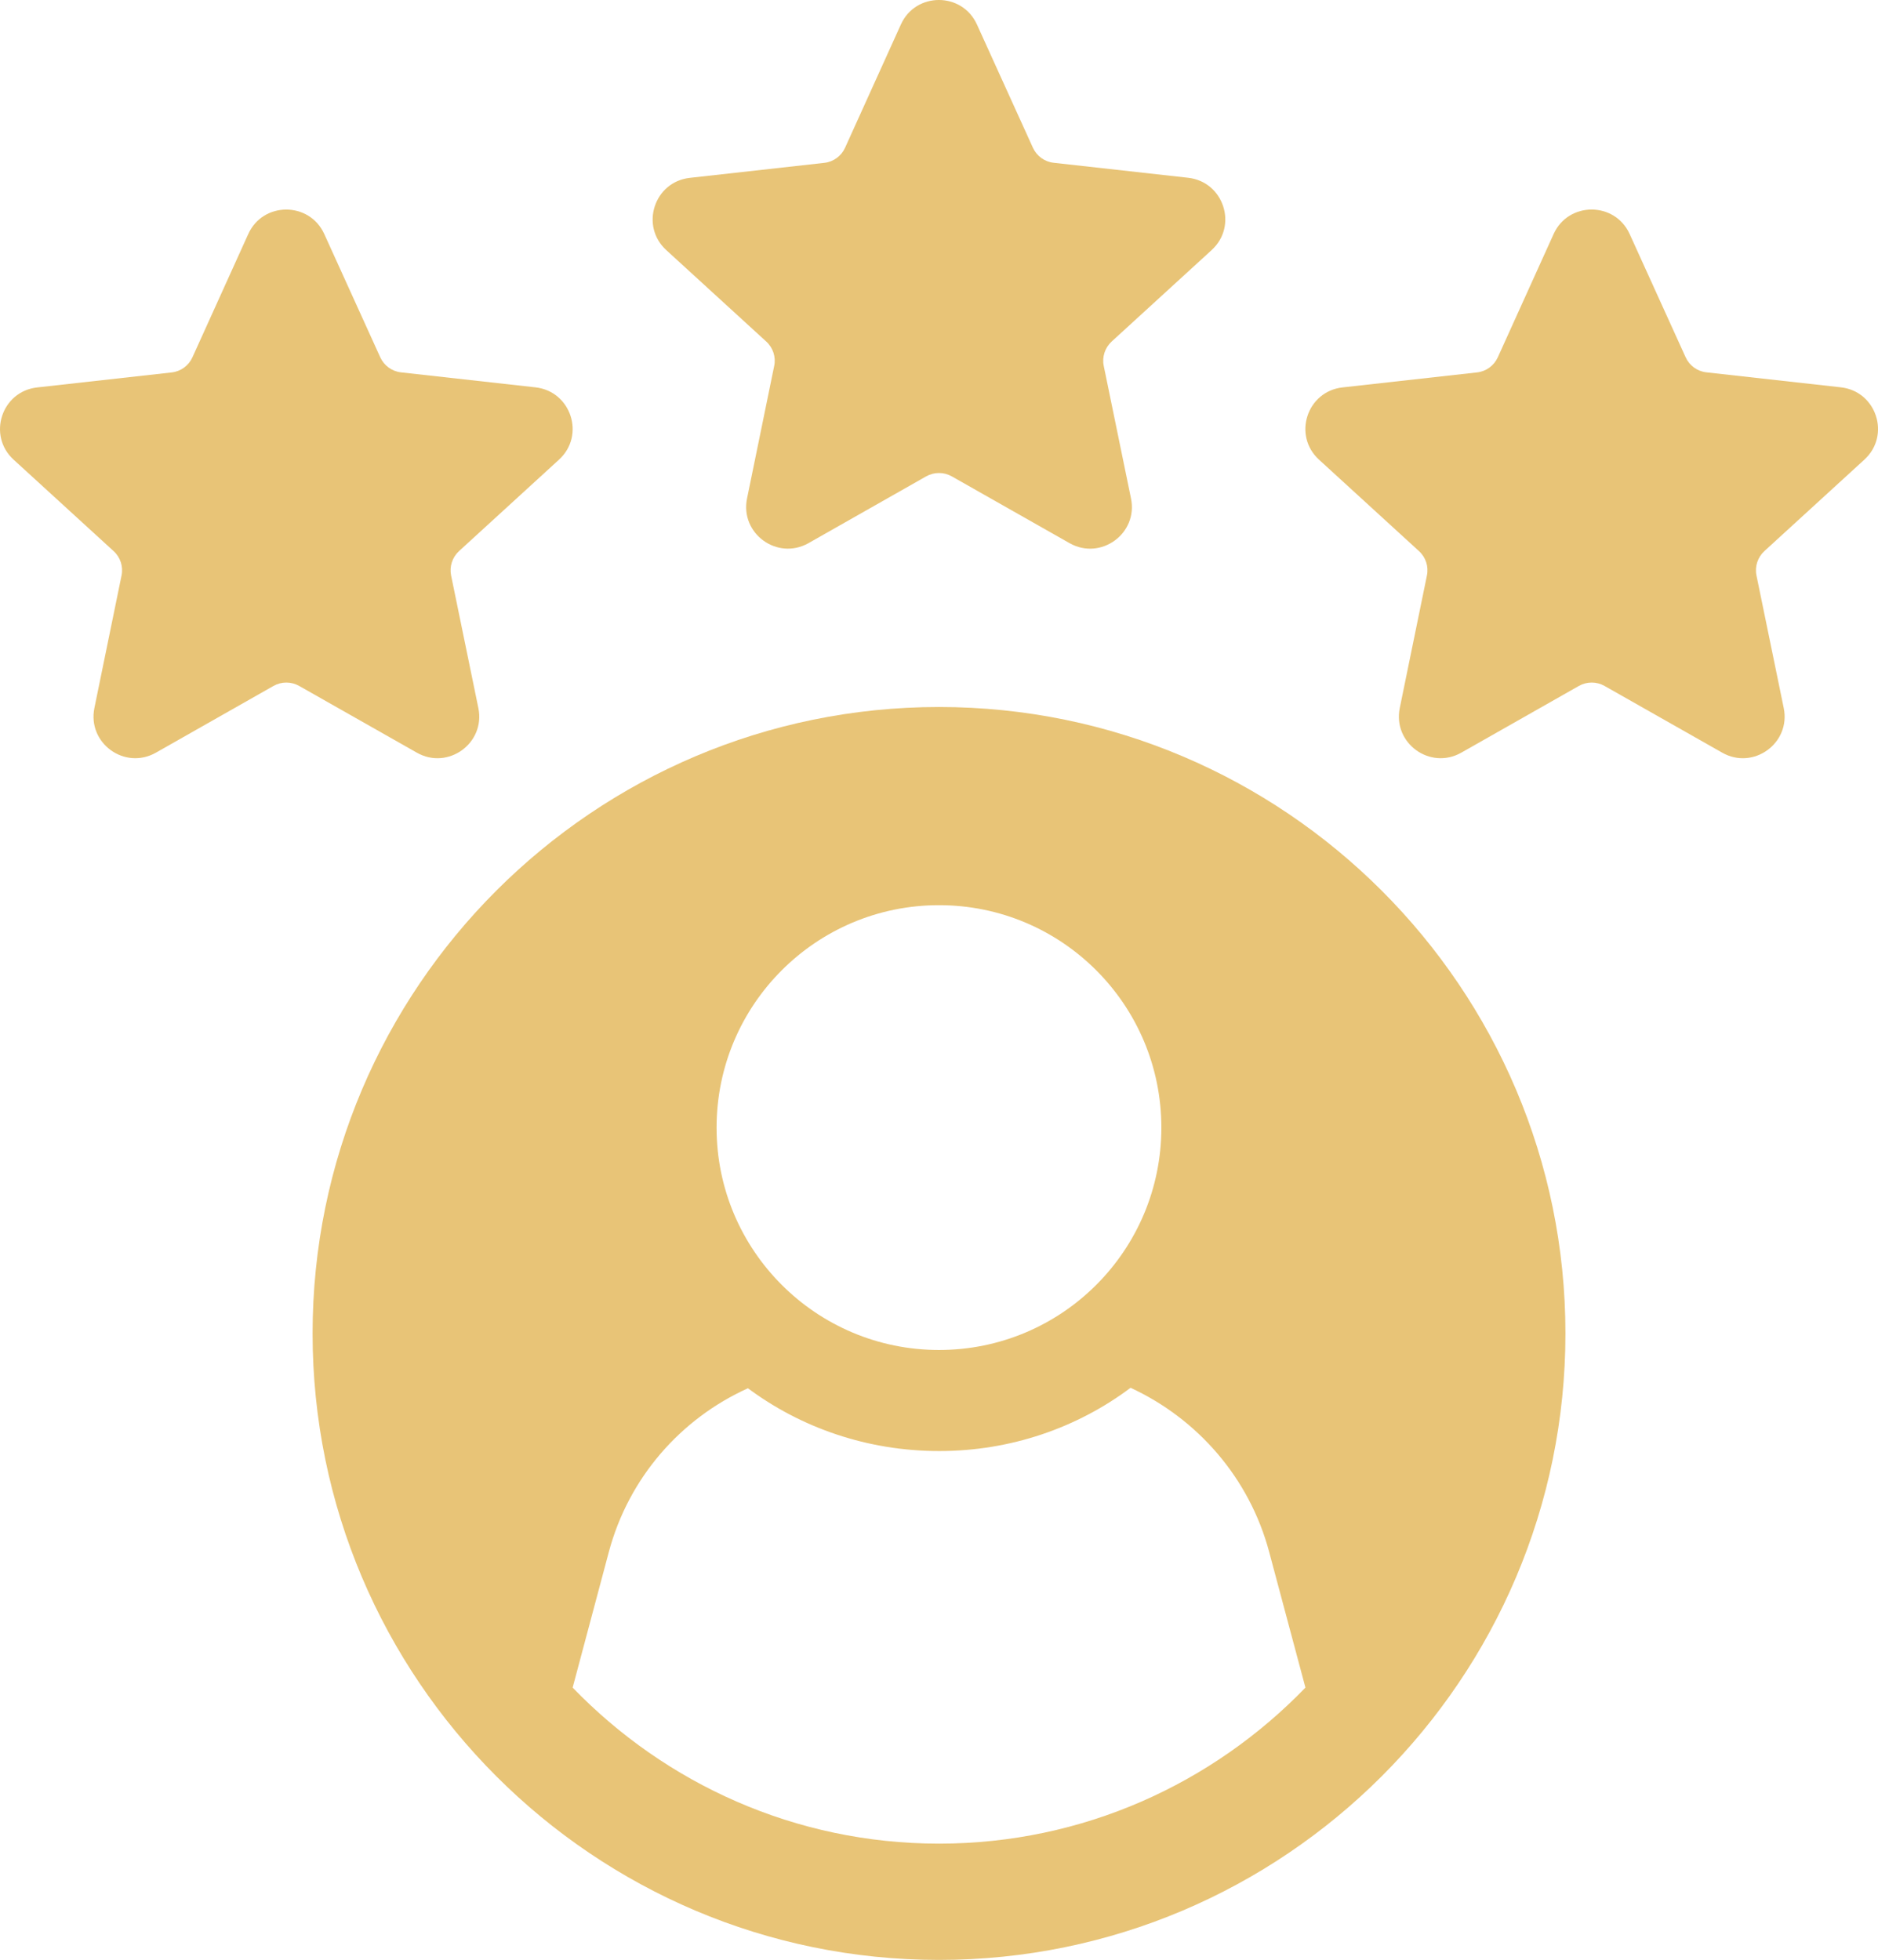 <?xml version="1.0" encoding="UTF-8"?> <svg xmlns="http://www.w3.org/2000/svg" id="Capa_1" viewBox="0 0 89.327 93.218"><defs><style>.cls-1{fill:#e8c477;}</style></defs><path class="cls-1" d="M57.632,11.894l-4.753,4.347c-.322.295-.468.736-.379,1.165l1.296,6.302c.345,1.667-1.441,2.967-2.925,2.124l-5.597-3.174c-.379-.215-.843-.215-1.223,0l-5.593,3.174c-1.483.839-3.266-.452-2.925-2.124l1.292-6.306c.088-.425-.057-.866-.379-1.158l-4.753-4.347c-1.261-1.15-.579-3.251,1.119-3.438l6.394-.713c.433-.046.809-.322.989-.717l2.656-5.865c.701-1.552,2.909-1.552,3.615-.004l2.664,5.865c.18.395.556.671.989.717l6.394.713c1.694.188,2.381,2.288,1.119,3.438h0Z"></path><path class="cls-1" d="M26.59,21.861l-4.753,4.347c-.322.295-.468.736-.38,1.165l1.296,6.302c.345,1.667-1.441,2.967-2.925,2.124l-5.597-3.174c-.38-.215-.843-.215-1.223,0l-5.593,3.174c-1.483.839-3.266-.452-2.925-2.124l1.292-6.306c.088-.425-.057-.866-.379-1.158L.65,21.865c-1.261-1.15-.579-3.251,1.119-3.438l6.394-.713c.433-.046.809-.322.989-.717l2.656-5.865c.701-1.552,2.909-1.552,3.615-.004l2.664,5.865c.18.395.556.671.989.717l6.394.713c1.694.188,2.381,2.288,1.119,3.438h0Z"></path><path class="cls-1" d="M88.679,21.861l-4.753,4.347c-.322.295-.468.736-.379,1.165l1.296,6.302c.345,1.667-1.441,2.967-2.925,2.124l-5.597-3.174c-.379-.215-.843-.215-1.223,0l-5.593,3.174c-1.483.839-3.266-.452-2.925-2.124l1.292-6.306c.088-.425-.057-.866-.379-1.158l-4.753-4.347c-1.261-1.15-.579-3.251,1.119-3.438l6.394-.713c.433-.046.809-.322.989-.717l2.656-5.865c.701-1.552,2.909-1.552,3.615-.004l2.664,5.865c.18.395.556.671.989.717l6.394.713c1.694.188,2.381,2.288,1.119,3.438h0Z"></path><path class="cls-1" d="M44.664,33.626c-16.429,0-29.796,13.367-29.796,29.796s13.367,29.796,29.796,29.796,29.796-13.367,29.796-29.796-13.367-29.796-29.796-29.796ZM44.664,43.052c5.842,0,10.576,4.734,10.576,10.58s-4.734,10.576-10.576,10.576-10.58-4.734-10.58-10.576,4.734-10.58,10.58-10.58ZM44.664,87.687c-6.839,0-13.014-2.856-17.426-7.421l1.717-6.436c.939-3.538,3.419-6.356,6.62-7.801,2.526,1.878,5.681,2.986,9.1,2.986,3.396,0,6.57-1.108,9.1-3.009,3.178,1.468,5.658,4.286,6.597,7.824l1.721,6.436c-4.412,4.565-10.588,7.421-17.426,7.421h-.003Z"></path></svg> 
